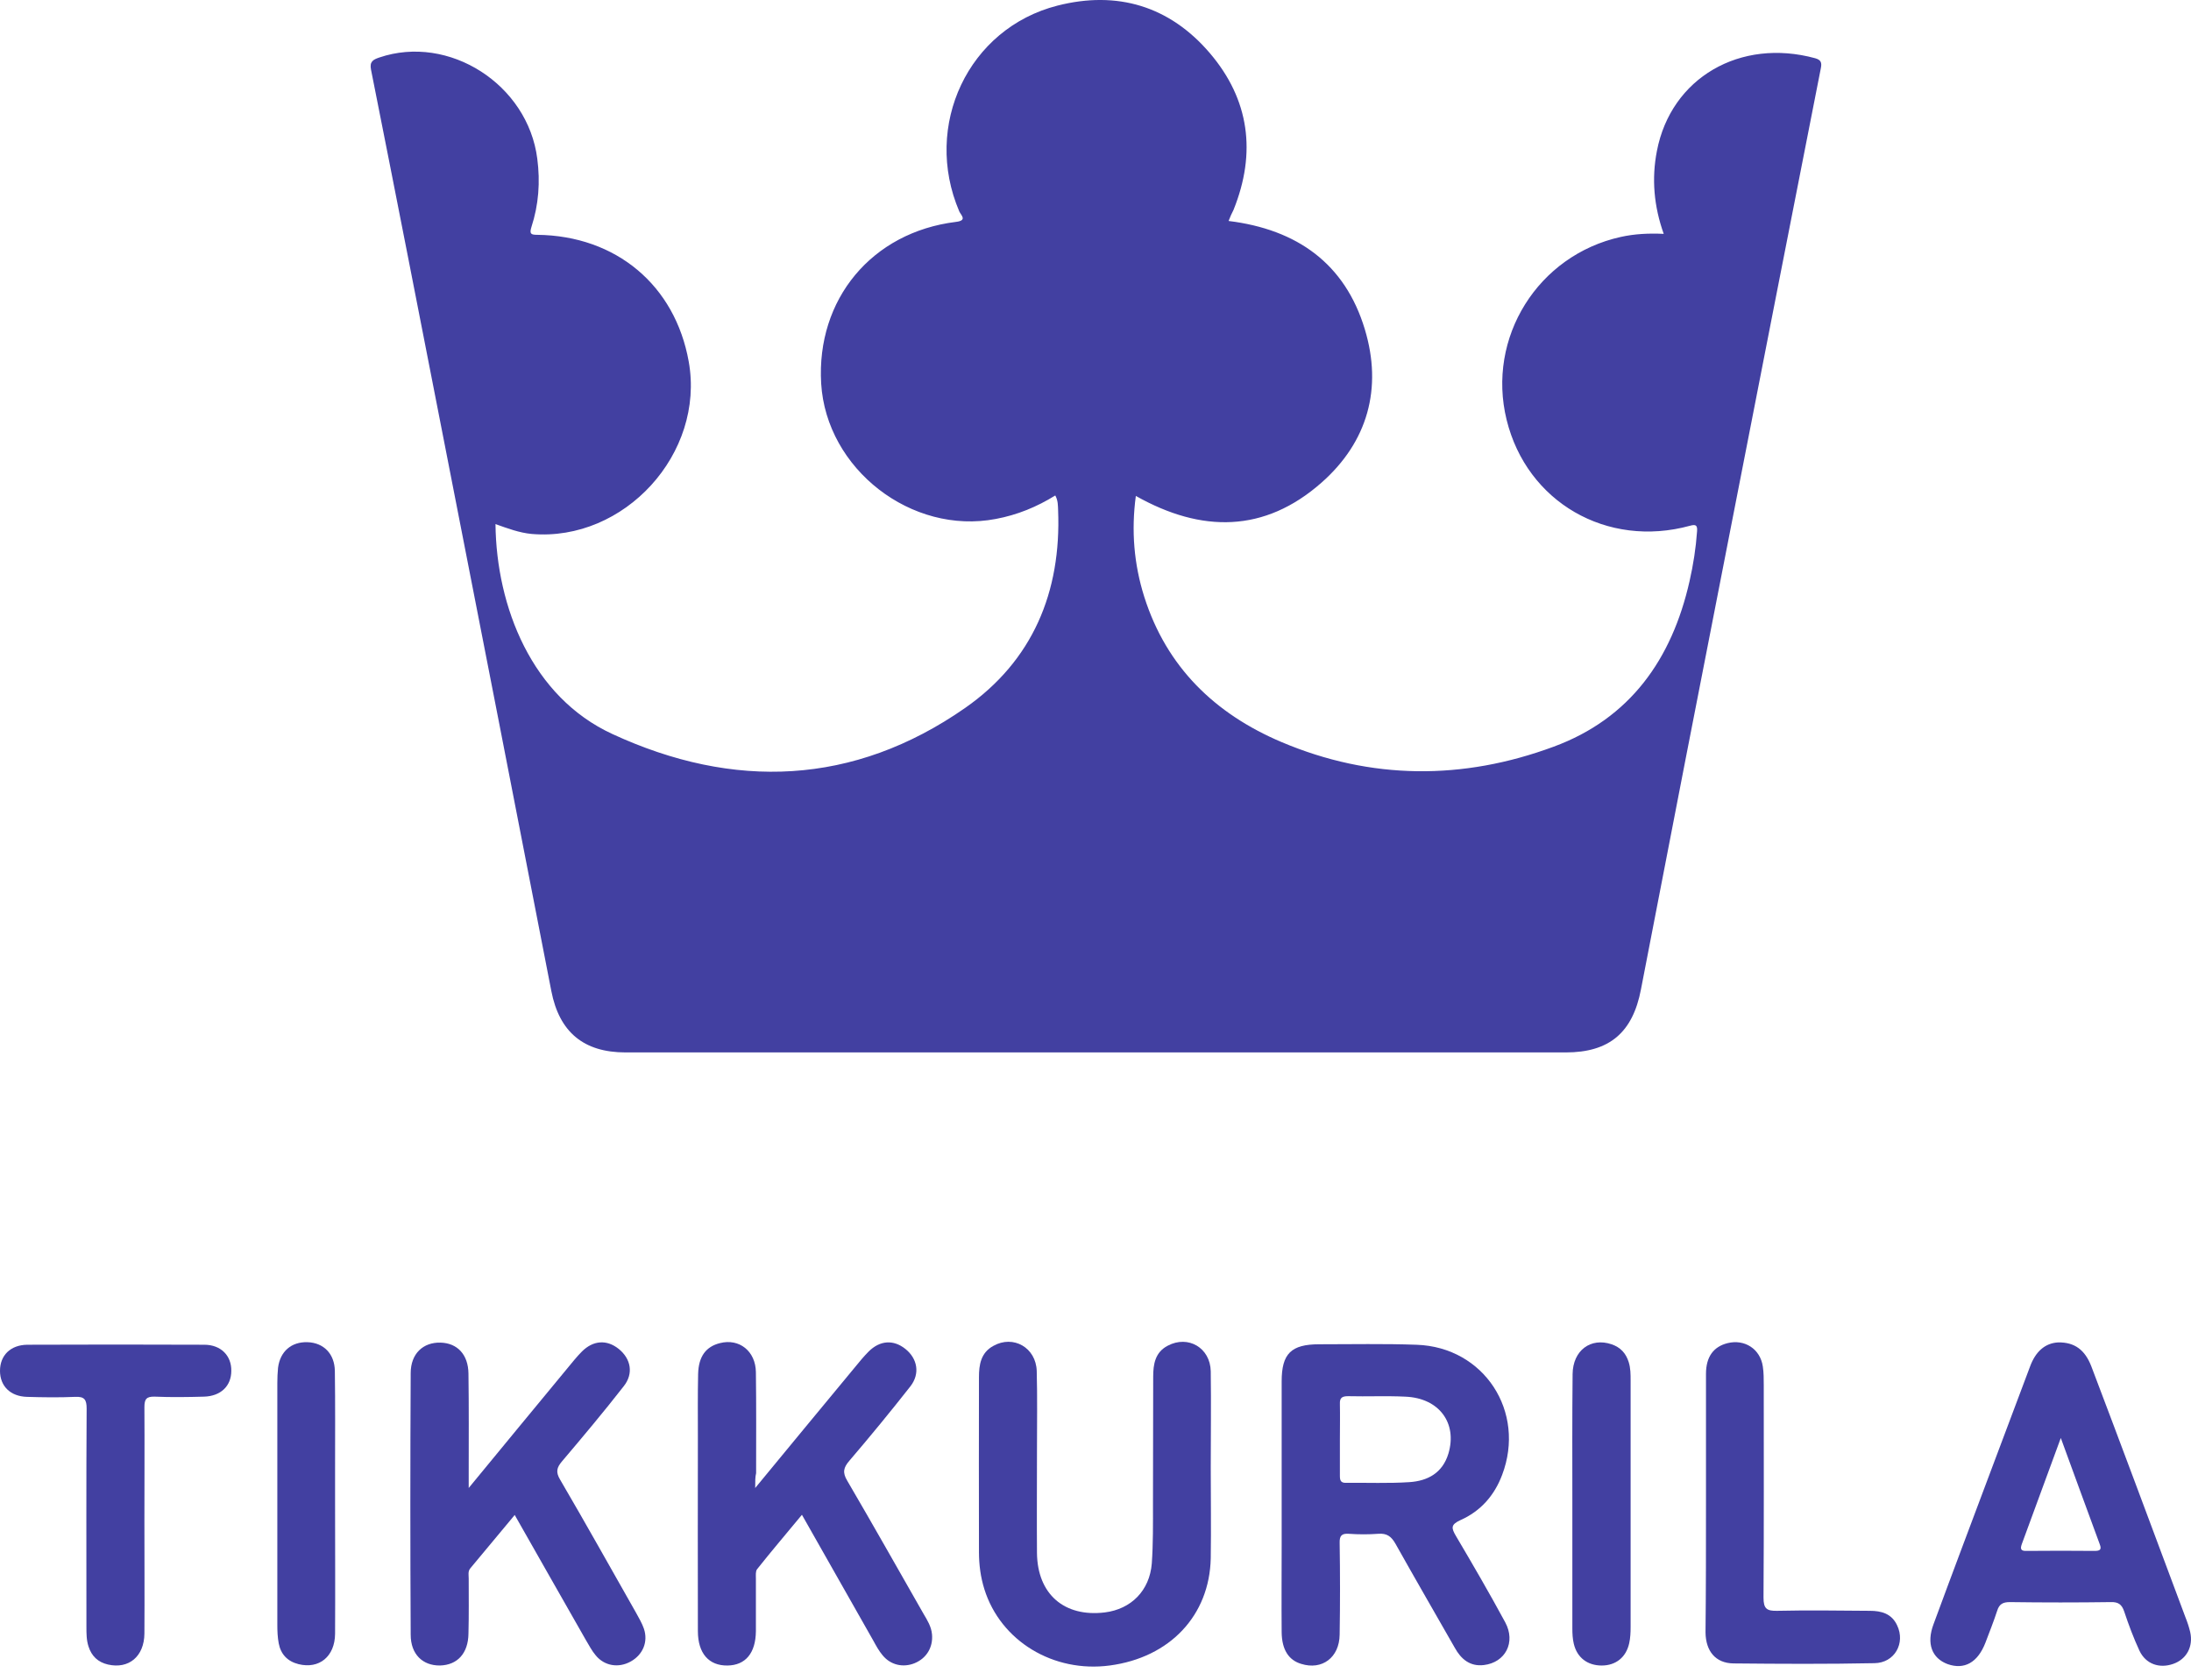<svg width="90" height="69" viewBox="0 0 90 69" fill="none" xmlns="http://www.w3.org/2000/svg">
<g opacity="0.8">
<path d="M50.467 9.077C53.284 9.424 55.251 10.832 56.062 13.523C56.795 15.944 56.187 18.153 54.277 19.832C51.943 21.886 49.358 21.896 46.657 20.372C46.464 21.799 46.58 23.179 47.004 24.52C47.92 27.404 49.907 29.323 52.637 30.481C56.322 32.043 60.093 32.053 63.817 30.674C66.961 29.516 68.678 27.076 69.402 23.873C69.556 23.198 69.662 22.513 69.71 21.828C69.73 21.578 69.662 21.529 69.421 21.597C66.006 22.532 62.717 20.623 61.888 17.247C61.058 13.871 63.17 10.485 66.576 9.733C67.145 9.607 67.714 9.578 68.341 9.607C67.936 8.469 67.839 7.34 68.061 6.202C68.64 3.193 71.485 1.553 74.562 2.392C74.803 2.46 74.842 2.575 74.794 2.807C73.559 9.077 72.334 15.337 71.109 21.607C69.865 27.953 68.63 34.3 67.405 40.647C67.067 42.413 66.112 43.232 64.318 43.232C51.441 43.232 38.564 43.232 25.697 43.232C23.97 43.232 22.976 42.393 22.648 40.715C21.182 33.181 19.716 25.658 18.24 18.124C17.247 13.041 16.253 7.948 15.241 2.865C15.173 2.527 15.327 2.45 15.578 2.363C18.443 1.389 21.684 3.472 22.07 6.52C22.195 7.475 22.128 8.411 21.829 9.327C21.742 9.607 21.809 9.646 22.07 9.646C25.311 9.684 27.732 11.72 28.291 14.854C28.966 18.626 25.648 22.262 21.838 21.934C21.327 21.886 20.845 21.703 20.353 21.529C20.391 24.934 21.848 28.629 25.156 30.153C30.124 32.448 35.063 32.275 39.644 29.082C42.422 27.143 43.599 24.317 43.464 20.951C43.455 20.767 43.464 20.565 43.348 20.353C42.586 20.825 41.786 21.153 40.908 21.317C37.445 21.983 33.944 19.272 33.731 15.752C33.529 12.289 35.815 9.54 39.268 9.115C39.76 9.057 39.461 8.826 39.403 8.681C37.898 5.16 39.77 1.167 43.435 0.231C45.895 -0.396 48.046 0.251 49.695 2.18C51.325 4.09 51.615 6.279 50.669 8.623C50.592 8.768 50.535 8.903 50.467 9.077Z" fill="#131089"/>
<path d="M52.647 61.81C52.647 60.122 52.647 58.434 52.647 56.745C52.647 55.607 53.033 55.221 54.19 55.221C55.521 55.221 56.862 55.193 58.193 55.241C60.962 55.337 62.688 57.99 61.704 60.585C61.386 61.433 60.817 62.08 59.987 62.446C59.592 62.63 59.611 62.764 59.804 63.093C60.499 64.269 61.183 65.446 61.83 66.642C62.273 67.462 61.839 68.292 60.952 68.398C60.383 68.465 60.016 68.156 59.756 67.684C58.946 66.266 58.126 64.848 57.325 63.42C57.151 63.112 56.968 62.977 56.611 63.006C56.216 63.035 55.811 63.035 55.406 63.006C55.116 62.986 55.02 63.083 55.029 63.382C55.049 64.636 55.049 65.89 55.029 67.144C55.02 68.089 54.306 68.62 53.447 68.349C52.936 68.195 52.657 67.771 52.647 67.057C52.637 65.871 52.647 64.684 52.647 63.488C52.647 62.928 52.647 62.369 52.647 61.81ZM55.039 59.128C55.039 59.63 55.039 60.122 55.039 60.623C55.039 60.806 55.068 60.922 55.3 60.913C56.168 60.903 57.036 60.941 57.894 60.884C58.647 60.835 59.254 60.507 59.495 59.716C59.872 58.462 59.119 57.43 57.73 57.373C56.949 57.334 56.158 57.373 55.377 57.353C55.126 57.353 55.029 57.421 55.039 57.672C55.049 58.173 55.039 58.655 55.039 59.128Z" fill="#131089"/>
<path d="M31.021 61.125C32.458 59.379 33.799 57.758 35.14 56.138C35.313 55.926 35.487 55.714 35.68 55.521C36.143 55.058 36.702 55.019 37.194 55.415C37.686 55.81 37.802 56.427 37.397 56.948C36.587 57.98 35.747 59.003 34.889 60.006C34.648 60.286 34.599 60.488 34.802 60.826C35.863 62.639 36.895 64.472 37.937 66.295C38.091 66.555 38.255 66.816 38.284 67.134C38.333 67.665 38.062 68.118 37.571 68.321C37.098 68.514 36.587 68.398 36.259 68.002C36.104 67.819 35.989 67.607 35.873 67.395C34.908 65.697 33.944 63.99 32.941 62.225C32.304 62.996 31.686 63.72 31.098 64.462C31.031 64.549 31.05 64.713 31.05 64.839C31.05 65.562 31.05 66.285 31.05 67.009C31.04 67.906 30.625 68.407 29.883 68.417C29.121 68.427 28.667 67.925 28.667 66.999C28.658 64.327 28.667 61.665 28.667 58.993C28.667 58.144 28.658 57.286 28.677 56.437C28.696 55.723 28.995 55.318 29.574 55.173C30.365 54.971 31.04 55.501 31.05 56.37C31.069 57.749 31.059 59.138 31.059 60.517C31.021 60.672 31.021 60.826 31.021 61.125Z" fill="#131089"/>
<path d="M19.253 61.124C20.68 59.397 22.002 57.777 23.333 56.175C23.516 55.954 23.7 55.722 23.902 55.52C24.365 55.057 24.925 55.018 25.417 55.413C25.918 55.819 26.034 56.426 25.619 56.947C24.799 57.999 23.941 59.021 23.082 60.034C22.87 60.285 22.822 60.468 23.005 60.777C24.066 62.59 25.089 64.423 26.13 66.255C26.246 66.468 26.372 66.68 26.449 66.902C26.632 67.442 26.41 67.972 25.909 68.252C25.407 68.532 24.828 68.435 24.471 68.001C24.307 67.808 24.192 67.577 24.057 67.355C23.092 65.667 22.137 63.979 21.143 62.233C20.517 62.986 19.919 63.709 19.32 64.423C19.214 64.548 19.253 64.702 19.253 64.838C19.253 65.59 19.263 66.352 19.243 67.104C19.234 67.915 18.79 68.397 18.076 68.416C17.362 68.426 16.87 67.953 16.87 67.152C16.851 63.574 16.851 59.986 16.87 56.407C16.87 55.606 17.382 55.134 18.095 55.153C18.79 55.172 19.234 55.645 19.243 56.426C19.263 57.796 19.253 59.156 19.253 60.526C19.253 60.67 19.253 60.825 19.253 61.124Z" fill="#131089"/>
<path d="M49.734 60.294C49.734 61.529 49.753 62.773 49.734 64.008C49.685 66.362 48.055 68.088 45.586 68.416C43.271 68.725 41.101 67.413 40.435 65.281C40.281 64.79 40.213 64.278 40.213 63.757C40.204 61.365 40.213 58.973 40.213 56.571C40.213 56.06 40.29 55.568 40.802 55.288C41.622 54.825 42.557 55.356 42.586 56.321C42.615 57.41 42.596 58.51 42.596 59.6C42.596 60.999 42.586 62.397 42.596 63.796C42.615 65.484 43.715 66.439 45.383 66.236C46.464 66.101 47.226 65.339 47.313 64.22C47.37 63.401 47.361 62.581 47.361 61.761C47.37 60.025 47.361 58.288 47.37 56.552C47.37 56.041 47.448 55.549 47.968 55.279C48.808 54.835 49.714 55.365 49.734 56.33C49.753 57.661 49.734 58.973 49.734 60.294Z" fill="#131089"/>
<path d="M84.546 55.144C85.221 55.134 85.645 55.452 85.906 56.128C86.513 57.729 87.121 59.34 87.719 60.941C88.404 62.774 89.089 64.606 89.773 66.439C89.851 66.632 89.918 66.835 89.966 67.037C90.101 67.635 89.822 68.156 89.272 68.349C88.703 68.551 88.143 68.359 87.883 67.809C87.642 67.288 87.439 66.748 87.256 66.198C87.159 65.909 87.015 65.802 86.706 65.812C85.327 65.831 83.947 65.831 82.558 65.812C82.279 65.812 82.124 65.889 82.038 66.169C81.893 66.613 81.719 67.047 81.555 67.481C81.237 68.301 80.687 68.6 80.002 68.359C79.356 68.117 79.124 67.519 79.424 66.719C80.205 64.597 81.005 62.484 81.796 60.372C82.327 58.964 82.858 57.555 83.388 56.137C83.61 55.53 83.996 55.173 84.546 55.144ZM84.652 59.07C84.082 60.613 83.571 62.021 83.05 63.429C82.973 63.642 83.021 63.719 83.253 63.709C84.179 63.7 85.115 63.7 86.041 63.709C86.253 63.709 86.34 63.661 86.253 63.439C85.732 62.031 85.221 60.623 84.652 59.07Z" fill="#131089"/>
<path d="M5.932 62.474C5.932 64.018 5.942 65.561 5.932 67.104C5.923 68.049 5.286 68.57 4.437 68.377C4.022 68.281 3.762 68.03 3.636 67.635C3.55 67.374 3.55 67.095 3.55 66.825C3.55 63.834 3.54 60.844 3.559 57.864C3.559 57.497 3.472 57.362 3.087 57.381C2.431 57.41 1.765 57.401 1.109 57.381C0.424 57.362 0 56.938 0 56.311C0 55.684 0.424 55.249 1.119 55.24C3.54 55.23 5.971 55.23 8.392 55.24C9.077 55.24 9.511 55.693 9.501 56.311C9.501 56.938 9.067 57.352 8.382 57.372C7.707 57.391 7.032 57.401 6.357 57.372C6.009 57.362 5.932 57.478 5.932 57.806C5.942 59.359 5.932 60.912 5.932 62.474Z" fill="#131089"/>
<path d="M70.077 61.695C70.077 59.939 70.077 58.193 70.077 56.438C70.077 55.734 70.386 55.319 70.964 55.174C71.668 55.001 72.305 55.415 72.411 56.129C72.45 56.38 72.45 56.64 72.45 56.901C72.45 59.814 72.459 62.717 72.44 65.63C72.44 66.084 72.575 66.18 73 66.17C74.273 66.141 75.536 66.161 76.81 66.17C77.282 66.17 77.707 66.286 77.929 66.768C78.276 67.492 77.832 68.312 76.993 68.321C75.064 68.36 73.135 68.35 71.206 68.331C70.472 68.321 70.067 67.829 70.058 67.058C70.077 65.264 70.077 63.479 70.077 61.695Z" fill="#131089"/>
<path d="M13.764 61.772C13.764 63.556 13.774 65.341 13.764 67.115C13.755 68.051 13.109 68.572 12.26 68.36C11.806 68.244 11.536 67.955 11.45 67.511C11.401 67.26 11.392 67 11.392 66.739C11.392 63.431 11.392 60.122 11.392 56.814C11.392 56.602 11.401 56.399 11.421 56.187C11.507 55.512 11.97 55.116 12.626 55.135C13.292 55.155 13.745 55.608 13.755 56.322C13.774 57.682 13.764 59.052 13.764 60.412C13.764 60.875 13.764 61.318 13.764 61.772Z" fill="#131089"/>
<path d="M64.588 61.742C64.588 59.977 64.579 58.212 64.598 56.447C64.608 55.472 65.341 54.932 66.199 55.221C66.566 55.347 66.788 55.588 66.903 55.955C66.981 56.205 66.981 56.456 66.981 56.717C66.981 60.093 66.981 63.459 66.981 66.835C66.981 67.057 66.971 67.288 66.923 67.501C66.797 68.079 66.373 68.417 65.794 68.417C65.215 68.417 64.781 68.099 64.646 67.52C64.598 67.317 64.588 67.105 64.588 66.903C64.588 65.176 64.588 63.459 64.588 61.742Z" fill="#131089"/>
</g>
</svg>
